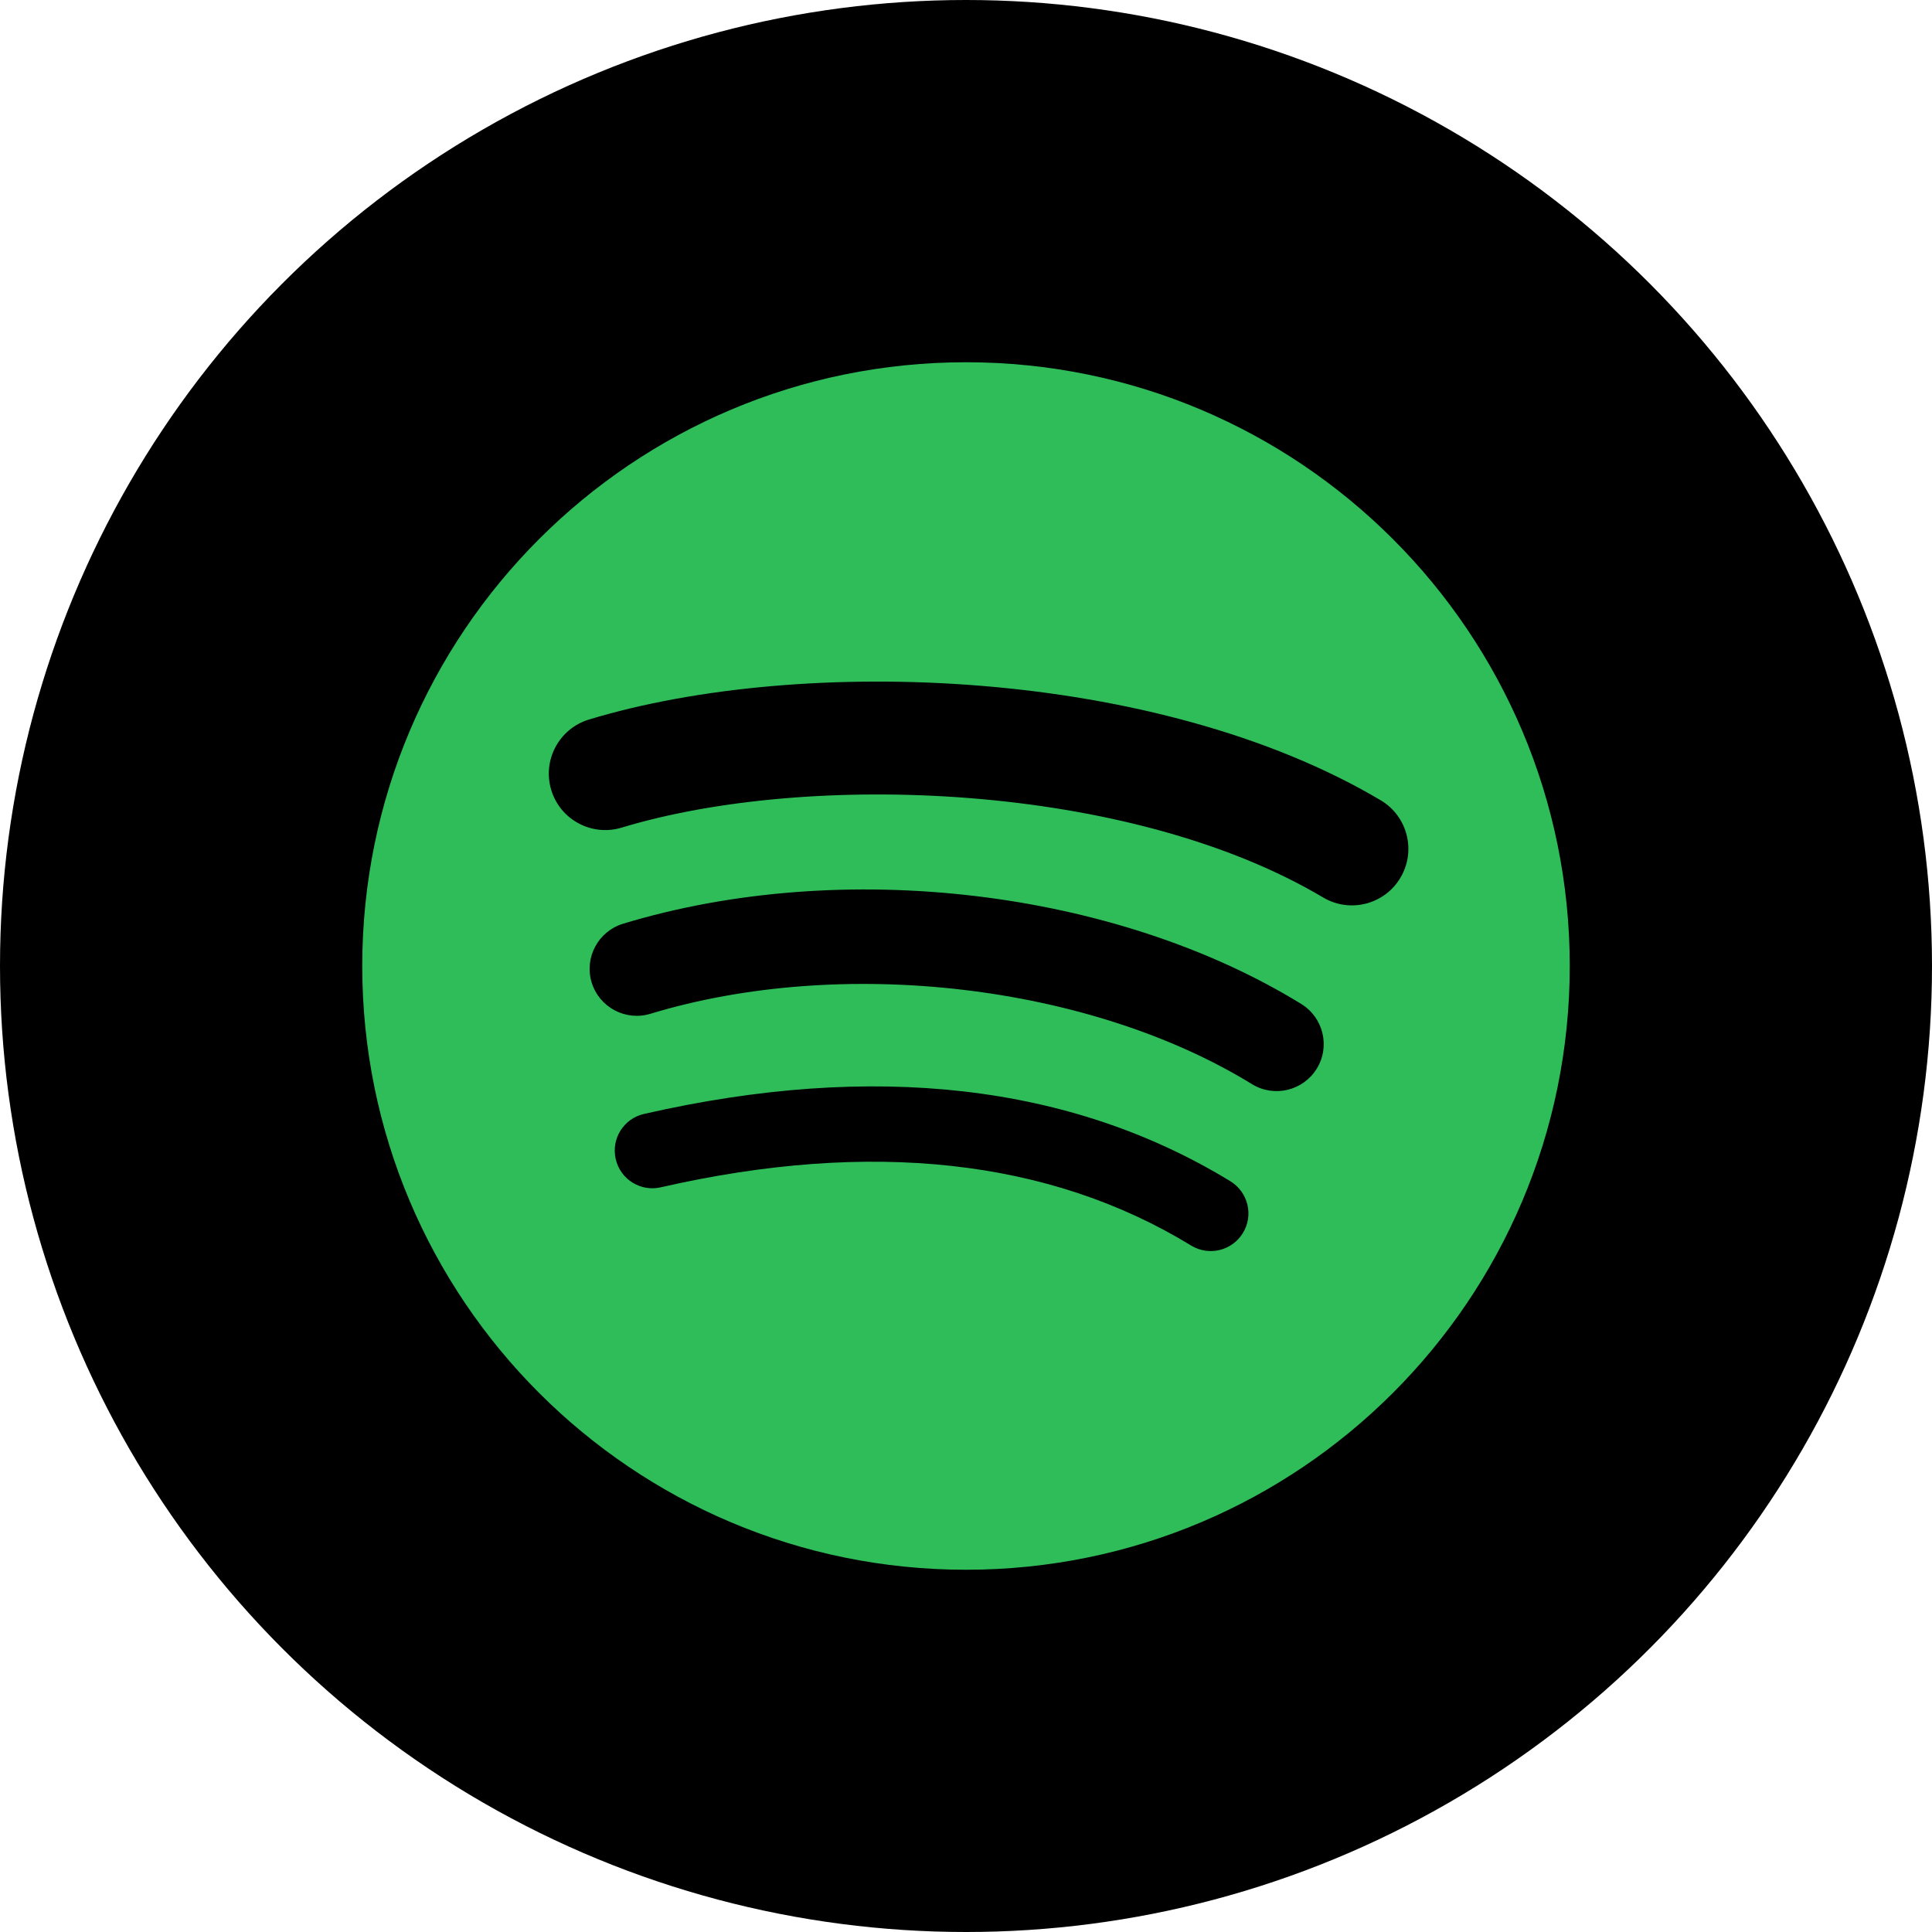 <svg width="64" height="64" viewBox="0 0 64 64" fill="none" xmlns="http://www.w3.org/2000/svg">
<circle cx="32" cy="32" r="32" fill="black"/>
<path d="M32 12C20.954 12 12 20.954 12 32C12 43.046 20.954 52 32 52C43.046 52 52 43.046 52 32C52 20.955 43.046 12.001 32 12ZM41.172 40.845C40.813 41.434 40.045 41.619 39.458 41.26C34.762 38.39 28.85 37.741 21.889 39.331C21.217 39.486 20.549 39.065 20.396 38.394C20.242 37.722 20.66 37.054 21.333 36.901C28.951 35.161 35.487 35.91 40.759 39.131C41.346 39.492 41.533 40.258 41.172 40.845V40.845ZM43.619 35.401C43.167 36.135 42.207 36.364 41.474 35.914C36.1 32.61 27.903 31.653 21.545 33.583C20.721 33.833 19.85 33.367 19.599 32.544C19.35 31.72 19.816 30.851 20.639 30.6C27.902 28.396 36.932 29.463 43.105 33.257C43.839 33.709 44.071 34.668 43.619 35.401ZM43.829 29.729C37.383 25.901 26.748 25.549 20.594 27.416C19.606 27.716 18.56 27.158 18.261 26.17C17.962 25.182 18.519 24.137 19.509 23.836C26.574 21.692 38.317 22.106 45.739 26.511C46.627 27.039 46.919 28.187 46.392 29.074C45.867 29.964 44.717 30.257 43.829 29.729Z" fill="#2EBD59"/>
</svg>
